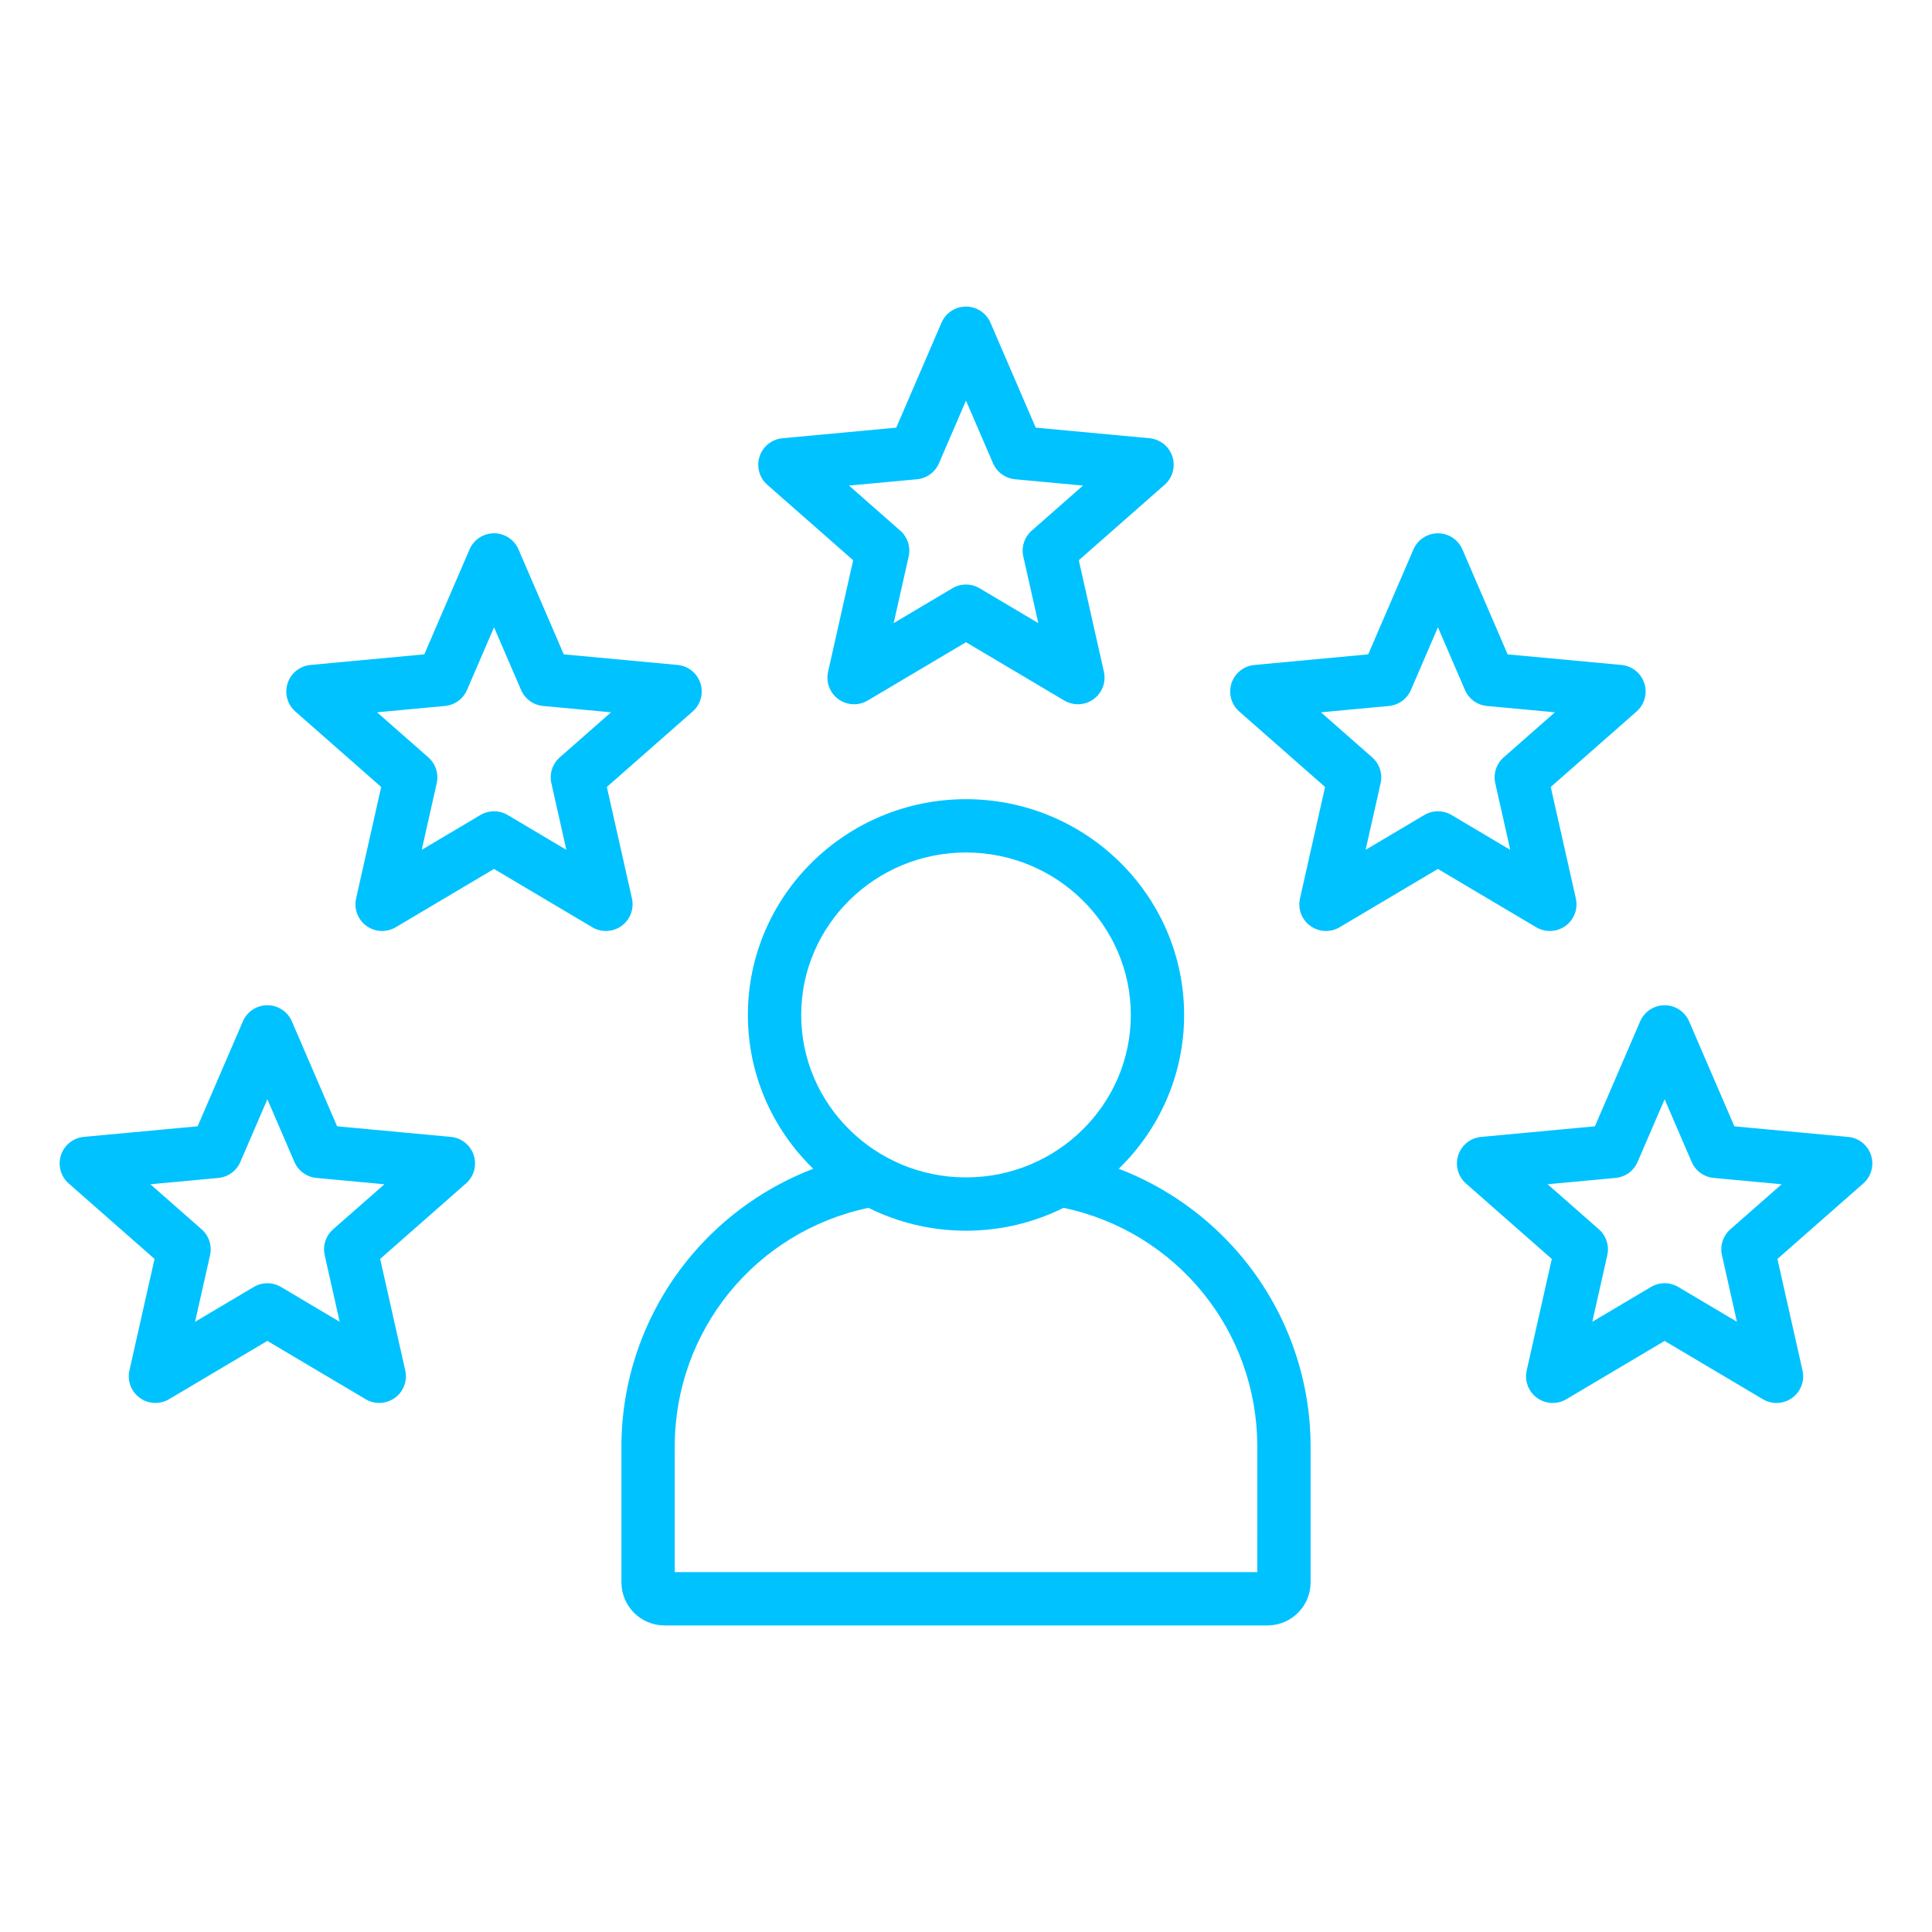 <?xml version="1.0" encoding="UTF-8"?>
<svg width="1200pt" height="1200pt" version="1.1" viewBox="0 0 1200 1200" xmlns="http://www.w3.org/2000/svg">
 <path d="m529.92 347.98-15.586 69.258c-1.457 6.453 1.078 13.141 6.418 17.031 5.352 3.883 12.504 4.211 18.184 0.844l61.062-36.219 61.055 36.219c2.609 1.555 5.535 2.312 8.449 2.312 3.43 0 6.844-1.066 9.734-3.16 5.352-3.883 7.875-10.578 6.418-17.031l-15.586-69.258 53.312-46.875c4.961-4.359 6.856-11.266 4.812-17.547-2.043-6.281-7.629-10.75-14.215-11.363l-70.676-6.574-28.102-65.191c-2.621-6.074-8.598-10.004-15.207-10.004-6.613 0-12.586 3.93-15.207 10.004l-28.102 65.191-70.691 6.586c-6.586 0.613-12.172 5.082-14.215 11.363s-0.148 13.188 4.812 17.547zm39.625-50.305c6.023-0.562 11.277-4.371 13.664-9.93l16.789-38.938 16.789 38.938c2.398 5.559 7.641 9.367 13.664 9.93l42.219 3.93-31.848 27.992c-4.543 4.004-6.551 10.164-5.215 16.066l9.305 41.363-36.465-21.637c-2.609-1.543-5.523-2.312-8.449-2.312s-5.84 0.77-8.449 2.312l-36.465 21.637 9.305-41.363c1.336-5.914-0.672-12.074-5.215-16.066l-31.848-27.992zm125.34 428.27c25.027-24.332 40.594-58.164 40.594-95.535 0-73.898-60.77-134.02-135.48-134.02-74.707 0-135.48 60.121-135.48 134.02 0 37.371 15.562 71.203 40.594 95.535-28.824 11.02-54.785 29.23-75.109 53.129-28.383 33.367-44.02 75.734-44.02 119.33v84.441c0 14.742 12 26.742 26.742 26.742h374.57c14.742 0 26.742-12 26.742-26.742v-84.441c0-43.594-15.637-85.973-44.02-119.33-20.359-23.898-46.316-42.105-75.141-53.129zm-197.25-95.535c0-55.641 45.918-100.91 102.37-100.91s102.37 45.27 102.37 100.91-45.918 100.9-102.37 100.9-102.37-45.27-102.37-100.9zm283.27 346.07h-361.81v-78.074c0-72.012 50.289-133.48 120.32-148.19 18.246 9.062 38.816 14.203 60.586 14.203s42.344-5.144 60.586-14.203c70.027 14.707 120.32 76.176 120.32 148.19zm-388.39-418.43-15.586-69.258 53.312-46.875c4.961-4.359 6.856-11.266 4.812-17.547s-7.629-10.75-14.215-11.363l-70.676-6.574-28.102-65.191c-2.621-6.074-8.598-10.004-15.207-10.004-6.613 0-12.586 3.93-15.207 10.004l-28.102 65.18-70.691 6.586c-6.586 0.613-12.172 5.082-14.215 11.375-2.043 6.281-0.148 13.188 4.812 17.547l53.312 46.875-15.586 69.258c-1.457 6.453 1.078 13.141 6.418 17.031 5.352 3.883 12.504 4.211 18.184 0.844l61.055-36.219 61.055 36.219c2.609 1.555 5.535 2.312 8.449 2.312 3.43 0 6.844-1.066 9.734-3.16 5.363-3.898 7.887-10.586 6.441-17.039zm-44.832-87.637c-4.543 4.004-6.551 10.164-5.215 16.066l9.305 41.363-36.465-21.637c-2.609-1.543-5.523-2.312-8.449-2.312s-5.84 0.77-8.449 2.312l-36.465 21.637 9.305-41.363c1.336-5.914-0.672-12.074-5.215-16.066l-31.848-27.992 42.219-3.93c6.023-0.562 11.277-4.371 13.664-9.93l16.789-38.938 16.789 38.938c2.398 5.559 7.641 9.367 13.664 9.93l42.219 3.93zm-67.625 235.73-70.676-6.574-28.102-65.191c-2.621-6.074-8.598-10.004-15.207-10.004-6.613 0-12.586 3.93-15.207 10.004l-28.102 65.18-70.691 6.586c-6.586 0.613-12.172 5.082-14.215 11.375-2.043 6.281-0.148 13.188 4.812 17.547l53.312 46.875-15.586 69.258c-1.457 6.453 1.078 13.141 6.418 17.031 5.352 3.883 12.504 4.211 18.184 0.844l61.055-36.219 61.055 36.219c2.609 1.555 5.535 2.312 8.449 2.312 3.43 0 6.844-1.066 9.734-3.16 5.352-3.883 7.875-10.578 6.418-17.031l-15.586-69.258 53.312-46.875c4.961-4.359 6.856-11.266 4.812-17.547-2.023-6.289-7.617-10.758-14.191-11.371zm-73.164 57.418c-4.543 4.004-6.551 10.164-5.215 16.066l9.305 41.363-36.465-21.637c-2.609-1.543-5.523-2.312-8.449-2.312-2.926 0-5.84 0.77-8.449 2.312l-36.465 21.637 9.305-41.363c1.336-5.914-0.672-12.074-5.215-16.066l-31.848-27.992 42.219-3.93c6.023-0.562 11.277-4.371 13.664-9.93l16.789-38.938 16.789 38.938c2.398 5.559 7.641 9.367 13.664 9.93l42.219 3.93zm755.74-185.31c3.43 0 6.844-1.066 9.734-3.16 5.352-3.883 7.875-10.578 6.418-17.031l-15.586-69.258 53.312-46.875c4.961-4.359 6.856-11.266 4.812-17.547s-7.629-10.75-14.215-11.363l-70.676-6.574-28.102-65.191c-2.621-6.074-8.598-10.004-15.207-10.004-6.613 0-12.586 3.93-15.207 10.004l-28.102 65.18-70.691 6.586c-6.586 0.613-12.172 5.082-14.215 11.363-2.043 6.281-0.148 13.188 4.812 17.547l53.312 46.875-15.586 69.258c-1.457 6.453 1.078 13.141 6.418 17.031 5.352 3.883 12.488 4.211 18.184 0.844l61.055-36.219 61.055 36.219c2.644 1.543 5.559 2.316 8.473 2.316zm-61.055-72.039c-2.609-1.543-5.523-2.312-8.449-2.312-2.926 0-5.84 0.77-8.449 2.312l-36.465 21.637 9.305-41.363c1.336-5.914-0.672-12.074-5.215-16.066l-31.848-27.992 42.219-3.93c6.023-0.562 11.277-4.371 13.664-9.93l16.789-38.938 16.789 38.938c2.398 5.559 7.641 9.367 13.664 9.93l42.219 3.93-31.848 27.992c-4.543 4.004-6.551 10.164-5.215 16.066l9.305 41.363zm260.56 211.31c-2.043-6.281-7.629-10.75-14.215-11.363l-70.676-6.574-28.102-65.191c-2.621-6.074-8.598-10.004-15.207-10.004-6.613 0-12.586 3.93-15.207 10.004l-28.102 65.18-70.691 6.586c-6.586 0.613-12.172 5.082-14.215 11.375-2.043 6.281-0.148 13.188 4.812 17.547l53.312 46.875-15.586 69.258c-1.457 6.453 1.078 13.141 6.418 17.031 5.352 3.883 12.488 4.211 18.184 0.844l61.055-36.219 61.055 36.219c2.609 1.555 5.535 2.312 8.449 2.312 3.43 0 6.844-1.066 9.734-3.16 5.352-3.883 7.875-10.578 6.418-17.031l-15.586-69.258 53.312-46.875c4.981-4.383 6.879-11.273 4.836-17.555zm-87.383 46.027c-4.543 4.004-6.551 10.164-5.215 16.066l9.305 41.363-36.465-21.637c-2.609-1.543-5.523-2.312-8.449-2.312-2.926 0-5.84 0.77-8.449 2.312l-36.465 21.637 9.305-41.363c1.336-5.914-0.672-12.074-5.215-16.066l-31.848-27.992 42.219-3.93c6.023-0.562 11.277-4.371 13.664-9.93l16.789-38.938 16.789 38.938c2.398 5.559 7.641 9.367 13.664 9.93l42.219 3.93z" fill="#00c2ff"/>
</svg>
